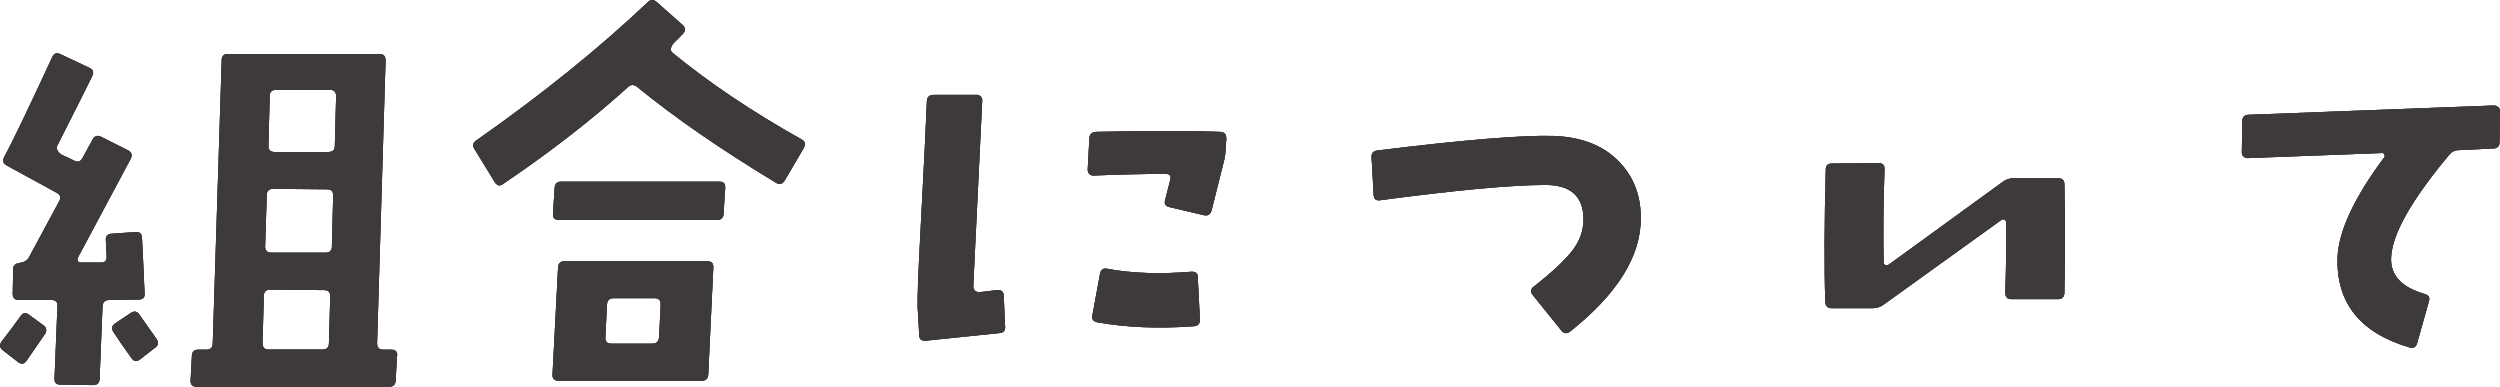 <?xml version="1.0" encoding="UTF-8"?><svg id="_レイヤー_2" xmlns="http://www.w3.org/2000/svg" viewBox="0 0 212.35 32.84"><defs><style>.cls-1{fill:#3e3a39;}</style></defs><g id="main"><g><path class="cls-1" d="M3.8,28.4c-.22,.31-.74,1.06-1.55,2.24-.19,.29-.43,.33-.72,.11l-1.3-1.01c-.27-.22-.29-.47-.07-.76,.53-.67,1.06-1.39,1.59-2.13,.19-.29,.43-.33,.72-.11l1.23,.9c.26,.19,.3,.45,.11,.76Zm8.49-3.5c.02,.36-.14,.54-.51,.54l-2.49,.04c-.36,0-.55,.17-.58,.51l-.25,6.21c-.02,.34-.21,.51-.54,.51l-2.78-.04c-.36,0-.53-.18-.51-.54l.25-6.11c.02-.36-.14-.54-.51-.54H1.59c-.34,0-.51-.18-.51-.54l.04-2.1c0-.29,.19-.46,.56-.51,.37-.05,.63-.2,.78-.47l2.57-4.77c.17-.31,.1-.55-.22-.72L.58,14.06c-.31-.17-.39-.41-.22-.72,.7-1.3,2.06-4.13,4.08-8.49,.14-.31,.37-.4,.69-.25l2.46,1.16c.31,.14,.4,.37,.25,.69-.36,.75-1.35,2.71-2.96,5.89-.14,.29-.01,.57,.4,.83,.34,.14,.67,.3,1.01,.47,.31,.17,.55,.1,.72-.22l.87-1.59c.17-.29,.4-.36,.69-.22l2.31,1.16c.31,.17,.38,.41,.22,.72l-4.48,8.38s-.04,.1-.04,.14,.02,.11,.05,.18c.04,.07,.11,.11,.23,.11h1.73c.34,0,.49-.18,.47-.54,0-.1-.02-.55-.07-1.37-.02-.34,.14-.52,.51-.54l2.02-.14c.34-.02,.52,.13,.54,.47,.05,.84,.12,2.42,.22,4.73Zm1.01,3.9c.19,.27,.16,.51-.11,.72l-1.3,1.01c-.27,.22-.51,.18-.72-.11-.72-1.01-1.24-1.76-1.55-2.24-.17-.29-.11-.53,.18-.72l1.3-.87c.29-.19,.53-.16,.72,.11l1.48,2.1Zm20.42,1.41l-.11,2.1c-.02,.36-.21,.54-.54,.54H16.7c-.36,0-.53-.18-.51-.54l.11-2.1c.02-.34,.2-.51,.54-.51h.69c.36,0,.54-.18,.54-.54l.76-24.03c0-.36,.17-.54,.51-.54h12.9c.34,0,.51,.18,.51,.54l-.72,24.03c0,.36,.17,.54,.51,.54h.69c.36,0,.53,.17,.51,.51Zm-5.67-5.06c0-.34-.17-.51-.51-.51l-4.59-.04c-.36,0-.54,.18-.54,.54l-.11,4.01c0,.36,.17,.54,.51,.54h4.59c.36,0,.54-.18,.54-.54l.11-4.01Zm.25-8.56c0-.34-.17-.51-.51-.51l-4.59-.04c-.36,0-.54,.18-.54,.54l-.14,4.37c0,.34,.18,.51,.54,.51h4.59c.36,0,.54-.17,.54-.51l.11-4.37Zm.25-8.42c0-.36-.17-.54-.51-.54h-4.59c-.36,0-.54,.18-.54,.54l-.11,4.23c0,.34,.17,.51,.51,.51h4.59c.36,0,.54-.17,.54-.51l.11-4.23Z"/><path class="cls-1" d="M68.29,12.54l-1.63,2.78c-.19,.31-.43,.39-.72,.22-4.75-2.87-8.67-5.58-11.78-8.13-.29-.24-.55-.25-.79-.04-3.06,2.77-6.61,5.53-10.66,8.27-.27,.19-.49,.13-.69-.18l-1.73-2.82c-.17-.29-.11-.53,.18-.72,5.54-3.88,10.39-7.79,14.56-11.74,.24-.24,.49-.24,.76,0l2.2,1.95c.26,.24,.26,.49,0,.76l-.76,.76c-.29,.36-.33,.64-.11,.83,3.11,2.55,6.77,5.01,10.98,7.37,.29,.17,.35,.4,.18,.69Zm-7.7,10.19l-.43,9.07c-.02,.36-.21,.54-.54,.54h-12.18c-.36,0-.53-.18-.51-.54l.47-9.07c.02-.36,.2-.54,.54-.54h12.14c.36,0,.53,.18,.51,.54Zm1.01-6.76l-.14,2.2c-.02,.34-.21,.51-.54,.51h-13.44c-.36,0-.53-.17-.51-.51l.14-2.2c.02-.36,.2-.54,.54-.54h13.48c.34,0,.49,.18,.47,.54Zm-5.49,9.9c.02-.36-.14-.54-.51-.54h-3.5c-.34,0-.52,.18-.54,.54l-.14,2.78c-.02,.36,.14,.54,.51,.54h3.47c.36,0,.55-.18,.58-.54l.14-2.78Z"/><path class="cls-1" d="M85.38,27.71c.02,.36-.13,.55-.47,.58l-6.29,.65c-.36,.02-.54-.13-.54-.47l-.14-2.42c-.02-.82,.06-2.99,.25-6.5,.31-5.88,.49-9.54,.54-10.98,.02-.34,.22-.51,.58-.51h3.61c.14-.02,.27,.02,.38,.13,.11,.11,.15,.23,.13,.38l-.76,15.75c0,.14,.05,.27,.14,.36,.1,.1,.22,.14,.36,.14l1.55-.18c.34-.02,.52,.13,.54,.47l.11,2.6Zm18.79-15.97l-.07,.94c0,.34-.05,.67-.14,1.01l-1.05,4.19c-.1,.34-.31,.47-.65,.4l-2.93-.69c-.34-.07-.46-.28-.36-.61l.43-1.7c.1-.34-.04-.51-.4-.51-1.78,0-3.83,.05-6.14,.14-.14,0-.26-.05-.34-.14-.08-.1-.13-.22-.13-.36l.14-2.67c.02-.34,.22-.52,.58-.54,4.6-.1,8.11-.1,10.51,0,.36,0,.54,.18,.54,.54Zm-2.24,15.39c0,.36-.17,.55-.51,.58-2.99,.22-5.72,.11-8.2-.33-.36-.07-.51-.28-.43-.61l.65-3.54c.07-.34,.28-.47,.61-.4,2.07,.39,4.46,.47,7.15,.25,.36-.02,.54,.13,.54,.47l.18,3.58Z"/><path class="cls-1" d="M139.37,18.5c.02,3.25-1.99,6.48-6.03,9.68-.27,.19-.51,.16-.72-.11l-2.42-3c-.22-.29-.19-.53,.07-.72,1.57-1.23,2.66-2.25,3.29-3.07,.63-.82,.94-1.7,.94-2.64,0-1.95-1.07-2.93-3.22-2.93-2.84,0-7.53,.43-14.06,1.3-.34,.05-.52-.1-.54-.43l-.18-3.22c-.02-.34,.14-.53,.51-.58,7.47-.92,12.48-1.32,15.03-1.23,2.29,.1,4.08,.79,5.38,2.08,1.3,1.29,1.95,2.91,1.95,4.86Z"/><path class="cls-1" d="M175.35,15.65c.07,2.75,.07,5.83,0,9.25-.02,.34-.21,.51-.54,.51h-3.97c-.34,0-.51-.18-.51-.54,.07-2.36,.1-4.35,.07-5.96,0-.12-.05-.2-.14-.25-.1-.05-.19-.04-.29,.04l-9.94,7.15c-.29,.22-.61,.33-.98,.33h-3.47c-.34,0-.52-.18-.54-.54-.1-2.94-.08-6.68,.04-11.24,0-.34,.17-.51,.51-.51l3.97-.04c.36,0,.53,.18,.51,.54-.1,3.11-.12,5.73-.07,7.88,0,.12,.05,.2,.14,.25,.1,.02,.19,.01,.29-.04l9.65-7.01c.29-.22,.6-.33,.94-.33h3.79c.36,0,.54,.17,.54,.51Z"/><path class="cls-1" d="M212.35,9.47l-.04,2.6c0,.36-.18,.54-.54,.54l-2.89,.14c-.36,0-.65,.14-.87,.43-3.2,3.83-4.84,6.74-4.91,8.74-.05,1.47,.89,2.48,2.82,3.04,.36,.1,.49,.3,.4,.61l-1.01,3.58c-.1,.34-.31,.46-.65,.36-4.19-1.23-6.23-3.78-6.11-7.66,.1-2.24,1.42-5.07,3.97-8.49,.05-.07,.05-.16,0-.25-.05-.1-.12-.13-.22-.11l-11.38,.43c-.14,0-.27-.05-.36-.14-.1-.1-.14-.22-.14-.36l.04-2.64c0-.34,.17-.52,.51-.54l20.85-.79c.14,0,.27,.05,.38,.14,.11,.1,.16,.22,.16,.36Z"/></g><g><path class="cls-1" d="M3.8,28.4c-.22,.31-.74,1.06-1.55,2.24-.19,.29-.43,.33-.72,.11l-1.3-1.01c-.27-.22-.29-.47-.07-.76,.53-.67,1.06-1.39,1.59-2.13,.19-.29,.43-.33,.72-.11l1.23,.9c.26,.19,.3,.45,.11,.76Zm8.49-3.5c.02,.36-.14,.54-.51,.54l-2.49,.04c-.36,0-.55,.17-.58,.51l-.25,6.21c-.02,.34-.21,.51-.54,.51l-2.78-.04c-.36,0-.53-.18-.51-.54l.25-6.11c.02-.36-.14-.54-.51-.54H1.59c-.34,0-.51-.18-.51-.54l.04-2.1c0-.29,.19-.46,.56-.51,.37-.05,.63-.2,.78-.47l2.57-4.77c.17-.31,.1-.55-.22-.72L.58,14.06c-.31-.17-.39-.41-.22-.72,.7-1.3,2.06-4.13,4.08-8.49,.14-.31,.37-.4,.69-.25l2.46,1.16c.31,.14,.4,.37,.25,.69-.36,.75-1.35,2.71-2.96,5.89-.14,.29-.01,.57,.4,.83,.34,.14,.67,.3,1.01,.47,.31,.17,.55,.1,.72-.22l.87-1.59c.17-.29,.4-.36,.69-.22l2.31,1.16c.31,.17,.38,.41,.22,.72l-4.48,8.38s-.04,.1-.04,.14,.02,.11,.05,.18c.04,.07,.11,.11,.23,.11h1.73c.34,0,.49-.18,.47-.54,0-.1-.02-.55-.07-1.37-.02-.34,.14-.52,.51-.54l2.02-.14c.34-.02,.52,.13,.54,.47,.05,.84,.12,2.42,.22,4.73Zm1.01,3.9c.19,.27,.16,.51-.11,.72l-1.3,1.01c-.27,.22-.51,.18-.72-.11-.72-1.01-1.24-1.76-1.55-2.24-.17-.29-.11-.53,.18-.72l1.3-.87c.29-.19,.53-.16,.72,.11l1.48,2.1Zm20.42,1.41l-.11,2.1c-.02,.36-.21,.54-.54,.54H16.7c-.36,0-.53-.18-.51-.54l.11-2.1c.02-.34,.2-.51,.54-.51h.69c.36,0,.54-.18,.54-.54l.76-24.03c0-.36,.17-.54,.51-.54h12.9c.34,0,.51,.18,.51,.54l-.72,24.03c0,.36,.17,.54,.51,.54h.69c.36,0,.53,.17,.51,.51Zm-5.67-5.06c0-.34-.17-.51-.51-.51l-4.59-.04c-.36,0-.54,.18-.54,.54l-.11,4.01c0,.36,.17,.54,.51,.54h4.59c.36,0,.54-.18,.54-.54l.11-4.01Zm.25-8.56c0-.34-.17-.51-.51-.51l-4.59-.04c-.36,0-.54,.18-.54,.54l-.14,4.37c0,.34,.18,.51,.54,.51h4.59c.36,0,.54-.17,.54-.51l.11-4.37Zm.25-8.42c0-.36-.17-.54-.51-.54h-4.59c-.36,0-.54,.18-.54,.54l-.11,4.23c0,.34,.17,.51,.51,.51h4.59c.36,0,.54-.17,.54-.51l.11-4.23Z"/><path class="cls-1" d="M68.29,12.54l-1.63,2.78c-.19,.31-.43,.39-.72,.22-4.75-2.87-8.67-5.58-11.78-8.13-.29-.24-.55-.25-.79-.04-3.06,2.77-6.61,5.53-10.66,8.27-.27,.19-.49,.13-.69-.18l-1.73-2.82c-.17-.29-.11-.53,.18-.72,5.54-3.88,10.39-7.79,14.56-11.74,.24-.24,.49-.24,.76,0l2.2,1.95c.26,.24,.26,.49,0,.76l-.76,.76c-.29,.36-.33,.64-.11,.83,3.11,2.55,6.77,5.01,10.98,7.37,.29,.17,.35,.4,.18,.69Zm-7.7,10.19l-.43,9.07c-.02,.36-.21,.54-.54,.54h-12.18c-.36,0-.53-.18-.51-.54l.47-9.07c.02-.36,.2-.54,.54-.54h12.14c.36,0,.53,.18,.51,.54Zm1.01-6.76l-.14,2.2c-.02,.34-.21,.51-.54,.51h-13.44c-.36,0-.53-.17-.51-.51l.14-2.2c.02-.36,.2-.54,.54-.54h13.48c.34,0,.49,.18,.47,.54Zm-5.49,9.9c.02-.36-.14-.54-.51-.54h-3.5c-.34,0-.52,.18-.54,.54l-.14,2.78c-.02,.36,.14,.54,.51,.54h3.47c.36,0,.55-.18,.58-.54l.14-2.78Z"/><path class="cls-1" d="M85.38,27.71c.02,.36-.13,.55-.47,.58l-6.29,.65c-.36,.02-.54-.13-.54-.47l-.14-2.42c-.02-.82,.06-2.99,.25-6.5,.31-5.88,.49-9.54,.54-10.98,.02-.34,.22-.51,.58-.51h3.61c.14-.02,.27,.02,.38,.13,.11,.11,.15,.23,.13,.38l-.76,15.75c0,.14,.05,.27,.14,.36,.1,.1,.22,.14,.36,.14l1.55-.18c.34-.02,.52,.13,.54,.47l.11,2.6Zm18.79-15.97l-.07,.94c0,.34-.05,.67-.14,1.01l-1.05,4.19c-.1,.34-.31,.47-.65,.4l-2.93-.69c-.34-.07-.46-.28-.36-.61l.43-1.7c.1-.34-.04-.51-.4-.51-1.78,0-3.83,.05-6.14,.14-.14,0-.26-.05-.34-.14-.08-.1-.13-.22-.13-.36l.14-2.67c.02-.34,.22-.52,.58-.54,4.6-.1,8.11-.1,10.51,0,.36,0,.54,.18,.54,.54Zm-2.24,15.39c0,.36-.17,.55-.51,.58-2.99,.22-5.72,.11-8.2-.33-.36-.07-.51-.28-.43-.61l.65-3.54c.07-.34,.28-.47,.61-.4,2.07,.39,4.46,.47,7.15,.25,.36-.02,.54,.13,.54,.47l.18,3.58Z"/><path class="cls-1" d="M139.37,18.5c.02,3.25-1.99,6.48-6.03,9.68-.27,.19-.51,.16-.72-.11l-2.42-3c-.22-.29-.19-.53,.07-.72,1.57-1.23,2.66-2.25,3.29-3.07,.63-.82,.94-1.7,.94-2.64,0-1.95-1.07-2.93-3.22-2.93-2.84,0-7.53,.43-14.06,1.3-.34,.05-.52-.1-.54-.43l-.18-3.22c-.02-.34,.14-.53,.51-.58,7.47-.92,12.48-1.32,15.03-1.23,2.29,.1,4.08,.79,5.38,2.08,1.3,1.29,1.95,2.91,1.95,4.86Z"/><path class="cls-1" d="M175.35,15.65c.07,2.75,.07,5.83,0,9.25-.02,.34-.21,.51-.54,.51h-3.97c-.34,0-.51-.18-.51-.54,.07-2.36,.1-4.35,.07-5.96,0-.12-.05-.2-.14-.25-.1-.05-.19-.04-.29,.04l-9.94,7.15c-.29,.22-.61,.33-.98,.33h-3.47c-.34,0-.52-.18-.54-.54-.1-2.94-.08-6.68,.04-11.24,0-.34,.17-.51,.51-.51l3.97-.04c.36,0,.53,.18,.51,.54-.1,3.11-.12,5.73-.07,7.88,0,.12,.05,.2,.14,.25,.1,.02,.19,.01,.29-.04l9.65-7.01c.29-.22,.6-.33,.94-.33h3.79c.36,0,.54,.17,.54,.51Z"/><path class="cls-1" d="M212.35,9.47l-.04,2.6c0,.36-.18,.54-.54,.54l-2.89,.14c-.36,0-.65,.14-.87,.43-3.2,3.83-4.84,6.74-4.91,8.74-.05,1.47,.89,2.48,2.82,3.04,.36,.1,.49,.3,.4,.61l-1.01,3.58c-.1,.34-.31,.46-.65,.36-4.19-1.23-6.23-3.78-6.11-7.66,.1-2.24,1.42-5.07,3.97-8.49,.05-.07,.05-.16,0-.25-.05-.1-.12-.13-.22-.11l-11.38,.43c-.14,0-.27-.05-.36-.14-.1-.1-.14-.22-.14-.36l.04-2.64c0-.34,.17-.52,.51-.54l20.85-.79c.14,0,.27,.05,.38,.14,.11,.1,.16,.22,.16,.36Z"/></g><g><path class="cls-1" d="M3.8,28.4c-.22,.31-.74,1.06-1.55,2.24-.19,.29-.43,.33-.72,.11l-1.3-1.01c-.27-.22-.29-.47-.07-.76,.53-.67,1.06-1.39,1.59-2.13,.19-.29,.43-.33,.72-.11l1.23,.9c.26,.19,.3,.45,.11,.76Zm8.49-3.5c.02,.36-.14,.54-.51,.54l-2.49,.04c-.36,0-.55,.17-.58,.51l-.25,6.21c-.02,.34-.21,.51-.54,.51l-2.78-.04c-.36,0-.53-.18-.51-.54l.25-6.11c.02-.36-.14-.54-.51-.54H1.59c-.34,0-.51-.18-.51-.54l.04-2.1c0-.29,.19-.46,.56-.51,.37-.05,.63-.2,.78-.47l2.57-4.77c.17-.31,.1-.55-.22-.72L.58,14.06c-.31-.17-.39-.41-.22-.72,.7-1.3,2.06-4.13,4.08-8.49,.14-.31,.37-.4,.69-.25l2.46,1.16c.31,.14,.4,.37,.25,.69-.36,.75-1.35,2.71-2.96,5.89-.14,.29-.01,.57,.4,.83,.34,.14,.67,.3,1.01,.47,.31,.17,.55,.1,.72-.22l.87-1.59c.17-.29,.4-.36,.69-.22l2.31,1.16c.31,.17,.38,.41,.22,.72l-4.48,8.38s-.04,.1-.04,.14,.02,.11,.05,.18c.04,.07,.11,.11,.23,.11h1.73c.34,0,.49-.18,.47-.54,0-.1-.02-.55-.07-1.37-.02-.34,.14-.52,.51-.54l2.02-.14c.34-.02,.52,.13,.54,.47,.05,.84,.12,2.42,.22,4.73Zm1.01,3.9c.19,.27,.16,.51-.11,.72l-1.3,1.01c-.27,.22-.51,.18-.72-.11-.72-1.01-1.24-1.76-1.55-2.24-.17-.29-.11-.53,.18-.72l1.3-.87c.29-.19,.53-.16,.72,.11l1.48,2.1Zm20.42,1.41l-.11,2.1c-.02,.36-.21,.54-.54,.54H16.7c-.36,0-.53-.18-.51-.54l.11-2.1c.02-.34,.2-.51,.54-.51h.69c.36,0,.54-.18,.54-.54l.76-24.03c0-.36,.17-.54,.51-.54h12.9c.34,0,.51,.18,.51,.54l-.72,24.03c0,.36,.17,.54,.51,.54h.69c.36,0,.53,.17,.51,.51Zm-5.67-5.06c0-.34-.17-.51-.51-.51l-4.59-.04c-.36,0-.54,.18-.54,.54l-.11,4.01c0,.36,.17,.54,.51,.54h4.59c.36,0,.54-.18,.54-.54l.11-4.01Zm.25-8.56c0-.34-.17-.51-.51-.51l-4.59-.04c-.36,0-.54,.18-.54,.54l-.14,4.37c0,.34,.18,.51,.54,.51h4.59c.36,0,.54-.17,.54-.51l.11-4.37Zm.25-8.42c0-.36-.17-.54-.51-.54h-4.59c-.36,0-.54,.18-.54,.54l-.11,4.23c0,.34,.17,.51,.51,.51h4.59c.36,0,.54-.17,.54-.51l.11-4.23Z"/><path class="cls-1" d="M68.29,12.54l-1.63,2.78c-.19,.31-.43,.39-.72,.22-4.75-2.87-8.67-5.58-11.78-8.13-.29-.24-.55-.25-.79-.04-3.06,2.77-6.61,5.53-10.66,8.27-.27,.19-.49,.13-.69-.18l-1.73-2.82c-.17-.29-.11-.53,.18-.72,5.54-3.88,10.39-7.79,14.56-11.74,.24-.24,.49-.24,.76,0l2.2,1.95c.26,.24,.26,.49,0,.76l-.76,.76c-.29,.36-.33,.64-.11,.83,3.11,2.55,6.77,5.01,10.98,7.37,.29,.17,.35,.4,.18,.69Zm-7.7,10.19l-.43,9.07c-.02,.36-.21,.54-.54,.54h-12.18c-.36,0-.53-.18-.51-.54l.47-9.07c.02-.36,.2-.54,.54-.54h12.14c.36,0,.53,.18,.51,.54Zm1.01-6.76l-.14,2.2c-.02,.34-.21,.51-.54,.51h-13.44c-.36,0-.53-.17-.51-.51l.14-2.2c.02-.36,.2-.54,.54-.54h13.48c.34,0,.49,.18,.47,.54Zm-5.49,9.9c.02-.36-.14-.54-.51-.54h-3.5c-.34,0-.52,.18-.54,.54l-.14,2.78c-.02,.36,.14,.54,.51,.54h3.47c.36,0,.55-.18,.58-.54l.14-2.78Z"/><path class="cls-1" d="M85.38,27.71c.02,.36-.13,.55-.47,.58l-6.29,.65c-.36,.02-.54-.13-.54-.47l-.14-2.42c-.02-.82,.06-2.99,.25-6.5,.31-5.88,.49-9.54,.54-10.98,.02-.34,.22-.51,.58-.51h3.61c.14-.02,.27,.02,.38,.13,.11,.11,.15,.23,.13,.38l-.76,15.75c0,.14,.05,.27,.14,.36,.1,.1,.22,.14,.36,.14l1.55-.18c.34-.02,.52,.13,.54,.47l.11,2.6Zm18.79-15.97l-.07,.94c0,.34-.05,.67-.14,1.01l-1.05,4.19c-.1,.34-.31,.47-.65,.4l-2.93-.69c-.34-.07-.46-.28-.36-.61l.43-1.7c.1-.34-.04-.51-.4-.51-1.78,0-3.83,.05-6.14,.14-.14,0-.26-.05-.34-.14-.08-.1-.13-.22-.13-.36l.14-2.67c.02-.34,.22-.52,.58-.54,4.6-.1,8.11-.1,10.51,0,.36,0,.54,.18,.54,.54Zm-2.24,15.39c0,.36-.17,.55-.51,.58-2.99,.22-5.72,.11-8.2-.33-.36-.07-.51-.28-.43-.61l.65-3.54c.07-.34,.28-.47,.61-.4,2.07,.39,4.46,.47,7.15,.25,.36-.02,.54,.13,.54,.47l.18,3.58Z"/><path class="cls-1" d="M139.37,18.5c.02,3.25-1.99,6.48-6.03,9.68-.27,.19-.51,.16-.72-.11l-2.42-3c-.22-.29-.19-.53,.07-.72,1.57-1.23,2.66-2.25,3.29-3.07,.63-.82,.94-1.7,.94-2.64,0-1.95-1.07-2.93-3.22-2.93-2.84,0-7.53,.43-14.06,1.3-.34,.05-.52-.1-.54-.43l-.18-3.22c-.02-.34,.14-.53,.51-.58,7.47-.92,12.48-1.32,15.03-1.23,2.29,.1,4.08,.79,5.38,2.08,1.3,1.29,1.95,2.91,1.95,4.86Z"/><path class="cls-1" d="M175.35,15.65c.07,2.75,.07,5.83,0,9.25-.02,.34-.21,.51-.54,.51h-3.97c-.34,0-.51-.18-.51-.54,.07-2.36,.1-4.35,.07-5.96,0-.12-.05-.2-.14-.25-.1-.05-.19-.04-.29,.04l-9.94,7.15c-.29,.22-.61,.33-.98,.33h-3.47c-.34,0-.52-.18-.54-.54-.1-2.94-.08-6.68,.04-11.24,0-.34,.17-.51,.51-.51l3.97-.04c.36,0,.53,.18,.51,.54-.1,3.11-.12,5.73-.07,7.88,0,.12,.05,.2,.14,.25,.1,.02,.19,.01,.29-.04l9.65-7.01c.29-.22,.6-.33,.94-.33h3.79c.36,0,.54,.17,.54,.51Z"/><path class="cls-1" d="M212.35,9.47l-.04,2.6c0,.36-.18,.54-.54,.54l-2.89,.14c-.36,0-.65,.14-.87,.43-3.2,3.83-4.84,6.74-4.91,8.74-.05,1.47,.89,2.48,2.82,3.04,.36,.1,.49,.3,.4,.61l-1.01,3.58c-.1,.34-.31,.46-.65,.36-4.19-1.23-6.23-3.78-6.11-7.66,.1-2.24,1.42-5.07,3.97-8.49,.05-.07,.05-.16,0-.25-.05-.1-.12-.13-.22-.11l-11.38,.43c-.14,0-.27-.05-.36-.14-.1-.1-.14-.22-.14-.36l.04-2.64c0-.34,.17-.52,.51-.54l20.85-.79c.14,0,.27,.05,.38,.14,.11,.1,.16,.22,.16,.36Z"/></g></g></svg>